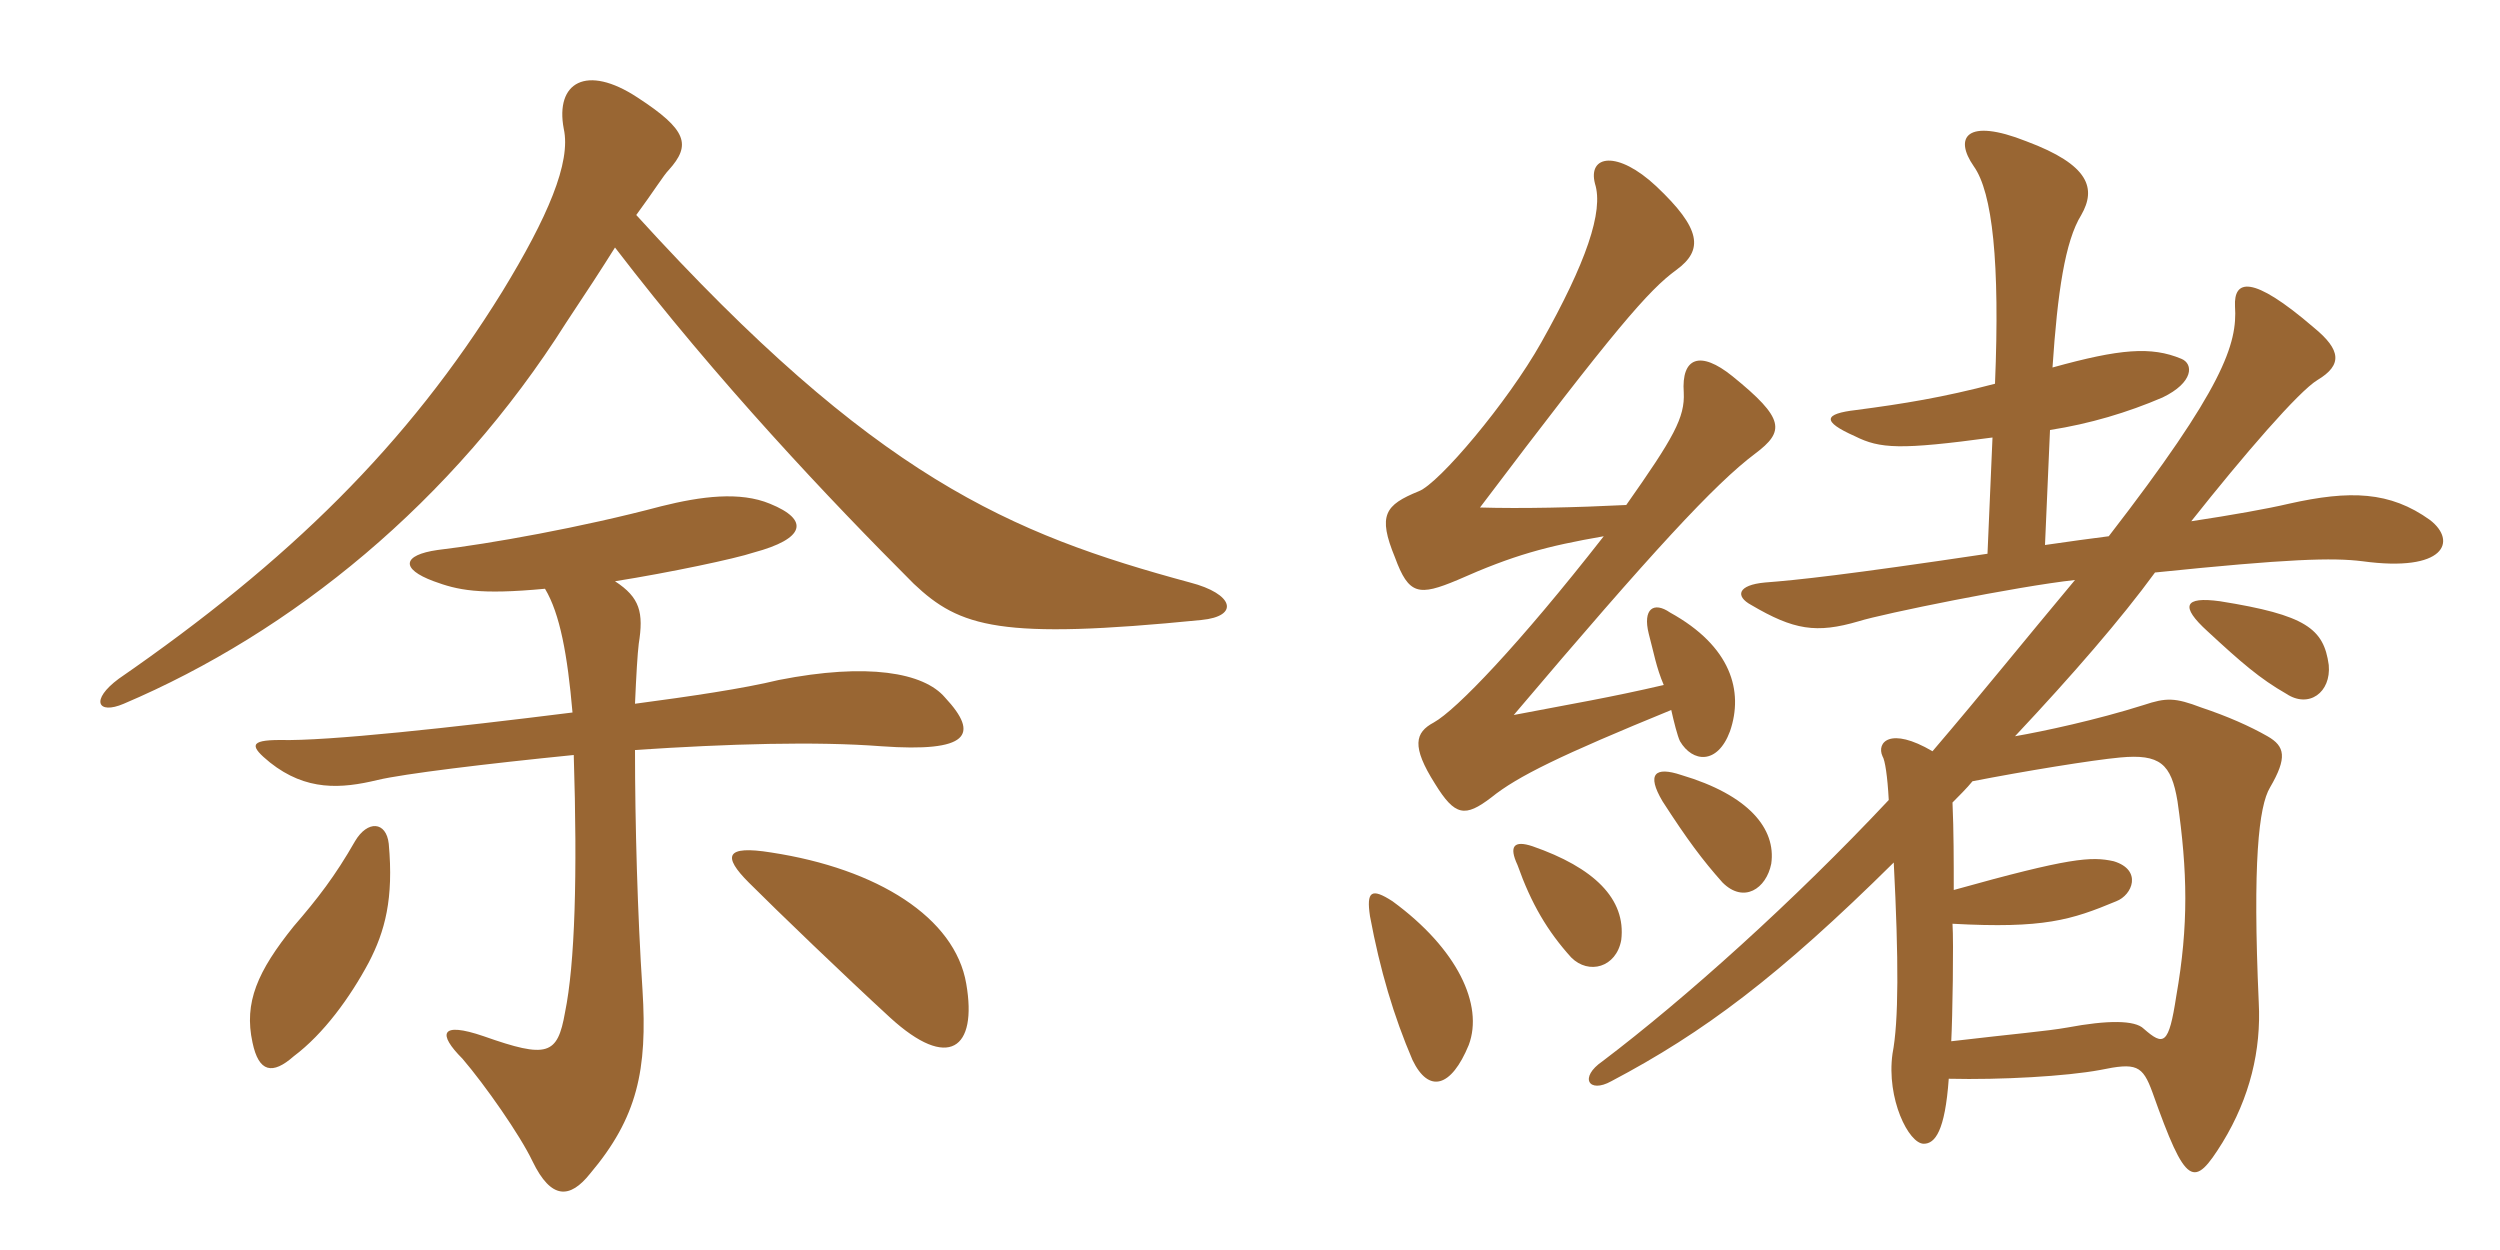 <svg xmlns="http://www.w3.org/2000/svg" xmlns:xlink="http://www.w3.org/1999/xlink" width="300" height="150"><path fill="#996633" padding="10" d="M144.15 74.40C148.80 73.95 148.05 71.25 142.80 69.90C121.20 64.05 105 57.30 76.35 25.80C78.45 22.95 79.65 21 80.25 20.40C82.95 17.40 82.50 15.60 76.50 11.70C70.35 7.65 66.60 9.90 67.65 15.45C68.55 19.50 65.70 26.10 60.30 34.95C48.90 53.40 34.65 67.35 14.25 81.45C10.80 84 11.70 85.80 14.85 84.45C34.95 75.90 54.30 60.30 67.95 38.70C70.35 35.10 72.30 32.10 73.80 29.70C86.10 45.75 99.60 60 109.65 70.05C115.20 75.30 120 76.80 144.15 74.40ZM113.40 83.70C110.85 80.70 104.10 79.50 93.45 81.60C89.10 82.65 82.95 83.55 76.20 84.45C76.35 81 76.50 78.45 76.65 77.25C77.25 73.50 76.80 71.70 73.80 69.75C80.40 68.70 88.20 67.05 90.45 66.30C96.60 64.65 97.20 62.40 92.40 60.45C88.80 58.95 84.15 59.55 79.35 60.75C69.75 63.30 58.80 65.25 52.50 66C48.30 66.60 48 68.25 52.05 69.75C54.90 70.80 57.45 71.40 65.40 70.65C67.20 73.65 68.10 78.60 68.70 85.50C54.30 87.30 39.30 88.95 33.60 88.80C29.85 88.80 30 89.55 32.40 91.50C36.75 94.95 40.95 94.65 45.30 93.60C48.45 92.85 58.35 91.65 68.85 90.60C69.30 105 69 115.65 67.80 121.50C66.90 126.60 65.70 127.05 58.05 124.35C52.80 122.55 52.50 124.05 55.50 127.05C58.20 130.20 62.40 136.20 63.90 139.35C66.15 144 68.40 143.85 70.80 140.85C76.50 134.10 77.70 128.40 77.10 118.80C76.50 109.80 76.20 98.70 76.20 90C87.45 89.25 97.95 88.95 105.75 89.55C116.25 90.30 117.60 88.20 113.40 83.70ZM46.65 101.25C46.35 98.55 44.10 98.40 42.60 100.95C40.20 105.15 38.10 107.85 35.25 111.15C30.90 116.55 29.25 120.30 30.30 125.10C31.05 128.70 32.70 129 35.25 126.75C38.85 124.05 42 119.70 44.25 115.50C46.20 111.75 47.25 107.85 46.65 101.25ZM115.95 118.05C114.60 110.10 105.30 104.25 92.55 102.30C87 101.40 86.70 102.75 89.85 105.90C93.30 109.35 101.25 117 106.80 122.10C113.85 128.55 117.30 125.85 115.95 118.05ZM176.25 125.40C178.05 120.60 174.90 113.85 167.10 108.15C164.55 106.50 163.95 106.95 164.40 109.95C165.60 116.40 167.25 121.95 169.50 127.20C171.45 131.25 174.15 130.50 176.25 125.40ZM194.55 112.80C195.15 107.85 191.25 104.10 183.90 101.55C181.65 100.80 181.05 101.55 182.10 103.80C183.75 108.45 185.70 111.75 188.55 114.90C190.65 117 193.95 116.10 194.55 112.80ZM212.55 103.65C213.15 99.45 209.85 95.40 201.75 93C198.60 91.95 197.55 92.85 199.50 96.15C202.50 100.80 204.30 103.20 206.70 105.90C209.25 108.45 211.95 106.65 212.55 103.65ZM199.65 82.20C193.20 83.70 188.70 84.45 181.65 85.80C198.30 66.15 205.80 58.05 210.60 54.45C214.20 51.75 214.20 50.25 207.90 45.15C204 42 201.75 42.90 202.05 47.10C202.20 50.10 200.85 52.50 195.15 60.60C189.15 60.90 182.55 61.05 177.60 60.90C193.80 39.45 197.85 34.80 201.15 32.40C204.45 30 204.15 27.45 198.75 22.35C194.10 18 190.50 18.60 191.40 22.05C192.45 25.35 190.35 31.50 184.95 41.10C180.90 48.30 172.65 58.05 170.25 58.95C166.20 60.60 165.30 61.80 167.40 66.90C169.05 71.40 170.25 71.55 174.90 69.60C181.65 66.60 185.55 65.55 192.45 64.35C182.25 77.40 174.75 85.20 172.05 86.70C169.80 87.90 169.35 89.55 172.20 94.05C174.60 97.95 175.80 98.10 178.95 95.70C182.10 93.15 187.35 90.60 200.55 85.20C200.85 86.55 201.30 88.35 201.60 88.95C203.10 91.50 206.10 91.80 207.60 87.75C209.25 82.95 207.75 77.55 200.40 73.50C198.45 72.15 197.10 73.05 197.85 76.05C198.45 78.30 198.75 80.10 199.65 82.20ZM279.45 79.80C278.85 75.45 276.75 73.80 266.40 72.15C262.05 71.55 261.60 72.75 264.90 75.75C268.95 79.50 271.20 81.45 274.35 83.25C277.05 85.05 279.75 83.10 279.45 79.80ZM236.70 93.75C242.85 92.55 251.10 91.20 254.40 90.90C259.20 90.45 260.55 91.65 261.30 96.15C262.50 104.55 262.65 111 261.15 119.55C260.25 125.40 259.65 125.55 257.25 123.45C256.20 122.40 252.90 122.40 248.10 123.30C245.55 123.75 241.80 124.05 234.15 124.95C234.30 122.10 234.45 113.10 234.30 110.85C245.25 111.45 248.55 110.40 253.95 108.15C255.90 107.40 257.10 104.40 253.65 103.35C250.95 102.75 248.40 102.90 234.45 106.80C234.45 103.35 234.45 99.75 234.30 96.30C234.90 95.70 236.10 94.50 236.70 93.75ZM245.40 65.40L246 51.60C250.80 50.85 255.30 49.50 259.50 47.70C263.25 45.90 263.25 43.65 261.75 43.05C258.15 41.55 254.40 41.85 246.30 44.10C246.90 35.10 247.80 28.95 249.75 25.80C251.55 22.65 250.80 19.80 243.15 16.95C235.95 14.10 234.45 16.50 236.85 19.95C239.10 23.10 240 31.50 239.40 46.05C233.10 47.70 228.45 48.45 222.75 49.20C218.85 49.65 218.55 50.55 222.60 52.35C225.60 53.85 228 54 239.10 52.50L238.50 66.45C221.40 69 215.70 69.60 211.80 69.90C208.50 70.20 208.20 71.55 210.15 72.60C215.25 75.60 217.95 76.05 223.05 74.55C225.90 73.65 242.10 70.35 249 69.60C242.85 76.95 238.05 82.95 231.90 90.15C226.80 87.15 225.15 89.10 225.90 90.75C226.20 91.20 226.50 93.15 226.65 96C215.25 108.15 202.20 119.85 192.30 127.35C189.45 129.30 190.65 131.25 193.35 129.75C204.45 123.90 213.45 117.15 227.25 103.50C227.85 115.20 227.85 122.55 227.10 126.45C226.35 131.85 229.05 137.25 230.85 137.25C232.20 137.25 233.40 135.75 233.85 129.45C240.15 129.60 247.95 129.15 252 128.40C256.35 127.50 257.10 127.80 258.30 131.10C262.35 142.50 263.25 142.65 266.70 137.10C270 131.70 271.35 126 271.05 120.30C270.30 103.50 271.05 96.75 272.40 94.50C274.50 90.90 274.20 89.55 272.10 88.35C270 87.15 267.30 85.95 264.15 84.90C261 83.70 259.95 83.70 257.25 84.60C251.55 86.40 245.25 87.75 241.80 88.35C248.70 81 254.55 74.25 258.60 68.70C274.65 67.05 279.90 66.90 283.50 67.35C293.40 68.70 294.90 64.95 291.60 62.40C286.80 58.95 282 58.80 274.65 60.45C272.10 61.05 267.90 61.80 262.95 62.55C269.25 54.60 275.85 46.95 278.10 45.60C281.10 43.80 280.95 42 277.65 39.30C270.15 32.85 268.05 33.60 268.20 36.75C268.50 41.25 266.85 46.50 253.05 64.35C250.65 64.65 248.55 64.95 245.40 65.40Z"/></svg>